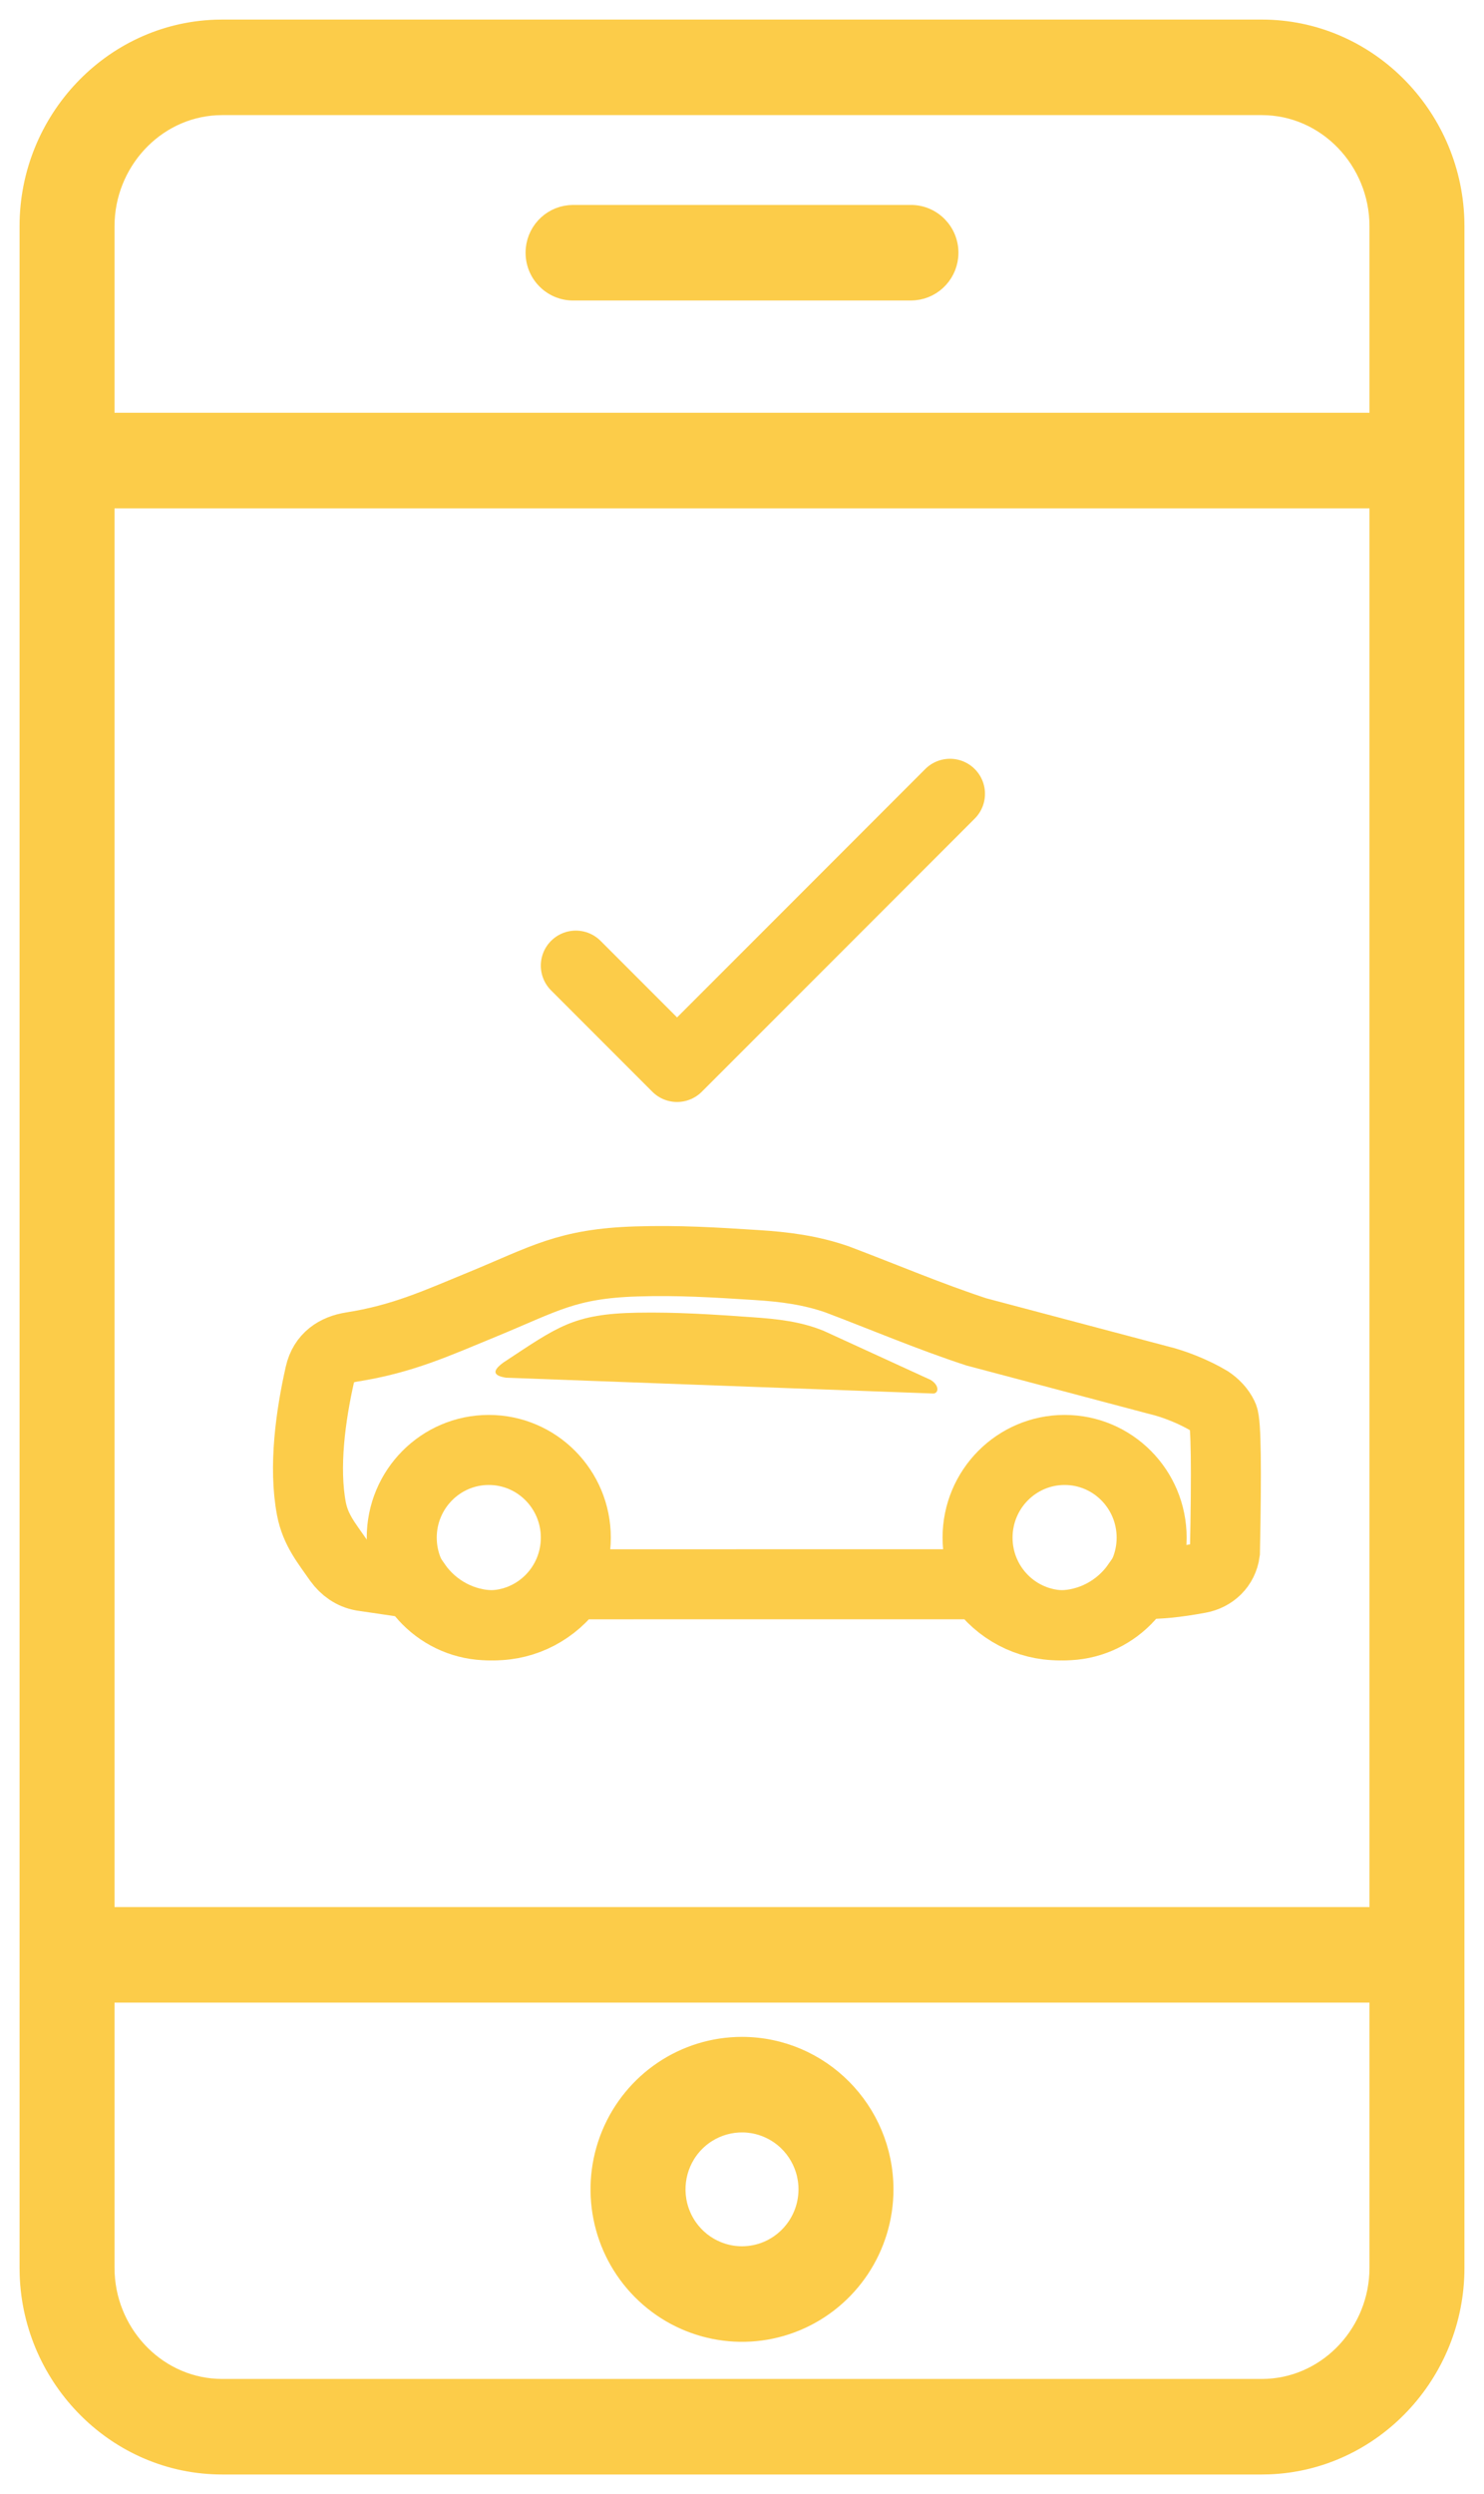<?xml version="1.0" encoding="UTF-8"?>
<svg width="53px" height="89px" viewBox="0 0 53 89" version="1.1" xmlns="http://www.w3.org/2000/svg" xmlns:xlink="http://www.w3.org/1999/xlink">
    <title>icon_Car_TR_availability</title>
    <g id="Page-1" stroke="none" stroke-width="1" fill="none" fill-rule="evenodd">
        <g id="FlexiCar_Web-_TR" transform="translate(-1258, -4018)">
            <g id="BENEFITS" transform="translate(200, 2886)">
                <g id="Group-4" transform="translate(0, 1018)">
                    <g id="Group-14-Copy-10" transform="translate(880, 73)">
                        <g id="icon_Car_TR_availability" transform="translate(179, 42)">
                            <path d="M44.065,0 C47.826,0 50.871,3.075 50.996,6.831 L51,7.071 L51,79.929 C51,83.712 48.033,86.866 44.304,86.996 L44.065,87 L6.935,87 C3.174,87 0.129,83.925 0.004,80.169 L0,79.929 L0,7.071 C0,3.288 2.967,0.134 6.696,0.004 L6.935,0 L44.065,0 Z M48.211,70.161 L2.789,70.161 L2.789,79.929 C2.789,82.175 4.522,84.075 6.727,84.188 L6.935,84.194 L44.065,84.194 C46.298,84.194 48.099,82.361 48.206,80.138 L48.211,79.929 L48.211,70.161 Z M25.5,71.987 C28.32,71.99 30.604,74.289 30.608,77.126 C30.608,79.205 29.363,81.079 27.454,81.875 C25.546,82.67 23.349,82.23 21.888,80.76 C20.427,79.291 19.99,77.08 20.781,75.159 C21.572,73.239 23.434,71.987 25.5,71.987 Z M26.387,74.971 C25.521,74.609 24.523,74.809 23.86,75.476 C23.197,76.144 22.999,77.147 23.358,78.019 C23.717,78.891 24.562,79.459 25.5,79.459 C26.78,79.458 27.817,78.414 27.819,77.126 C27.819,76.183 27.254,75.332 26.387,74.971 Z M48.211,16.839 L2.789,16.839 L2.789,67.355 L48.211,67.355 L48.211,16.839 Z M44.065,2.806 L6.935,2.806 C4.702,2.806 2.901,4.639 2.794,6.862 L2.789,7.071 L2.789,14.032 L48.211,14.032 L48.211,7.071 C48.211,4.755 46.368,2.806 44.065,2.806 Z M31.534,6.615 C32.304,6.615 32.928,7.243 32.928,8.018 C32.928,8.748 32.375,9.347 31.668,9.415 L31.534,9.422 L19.466,9.422 C18.696,9.422 18.072,8.793 18.072,8.018 C18.072,7.289 18.625,6.69 19.332,6.622 L19.466,6.615 L31.534,6.615 Z" id="IconCar_UnlockDoors" stroke="#FCCC49" stroke-width="0.603" fill="#FCCC49" fill-rule="nonzero"></path>
                            <g id="Group-12" transform="translate(10, 44)" fill-rule="nonzero">
                                <path d="M6.457,6.741 C4.74,6.741 3.348,8.142 3.348,9.871 C3.348,11.599 4.74,13 6.457,13 C8.173,13 9.565,11.6 9.565,9.871 C9.565,8.142 8.173,6.741 6.457,6.741 Z" id="Path" stroke="#FCCC49" stroke-width="2.5"></path>
                                <path d="M27.022,6.741 C25.305,6.741 23.913,8.142 23.913,9.871 C23.913,11.599 25.305,13 27.022,13 C28.738,13 30.13,11.6 30.13,9.871 C30.13,8.142 28.739,6.741 27.022,6.741 Z" id="Path-Copy-3" stroke="#FCCC49" stroke-width="2.5"></path>
                                <path d="M18.424,2.494 C17.596,2.152 16.745,2.066 15.875,2.005 C14.456,1.905 13.181,1.818 11.755,1.843 C9.47,1.883 8.913,2.348 6.981,3.619 C6.58,3.911 6.594,4.087 7.071,4.163 L22.302,4.726 C22.513,4.752 22.582,4.456 22.239,4.242 L18.424,2.494 Z" id="Path" fill="#FCCC49"></path>
                                <path d="M26.821,13 C25.708,13 24.674,12.453 24.029,11.534 L9.443,11.535 C8.798,12.453 7.764,13 6.652,13 C5.533,13 4.493,12.447 3.849,11.519 L1.936,11.238 C1.588,11.175 1.309,10.978 1.096,10.686 C0.671,10.073 0.27,9.604 0.123,8.844 C-0.162,7.354 0.094,5.507 0.427,4.038 C0.561,3.447 0.998,3.155 1.56,3.068 C3.374,2.782 4.561,2.233 6.232,1.546 C8.437,0.639 9.239,0.092 11.725,0.014 C13.234,-0.033 14.521,0.047 16.019,0.143 C17.021,0.206 17.937,0.322 18.899,0.655 C20.557,1.282 22.192,1.978 23.869,2.528 L30.345,4.243 C30.939,4.382 31.647,4.668 32.185,4.989 C32.395,5.133 32.571,5.311 32.682,5.546 C32.787,5.765 32.809,7.377 32.748,10.383 C32.681,10.885 32.309,11.233 31.828,11.321 C30.972,11.477 30.452,11.529 29.613,11.533 C28.969,12.452 27.934,13 26.821,13 Z" id="Path" stroke="#FCCC49" stroke-width="2.5"></path>
                            </g>
                            <polyline id="Path-3" stroke="#FCCC49" stroke-width="2.5" stroke-linecap="round" stroke-linejoin="round" points="19.565 33.458 23.181 37.074 32.928 27.327"></polyline>
                        </g>
                    </g>
                </g>
            </g>
        </g>
    </g>
</svg>